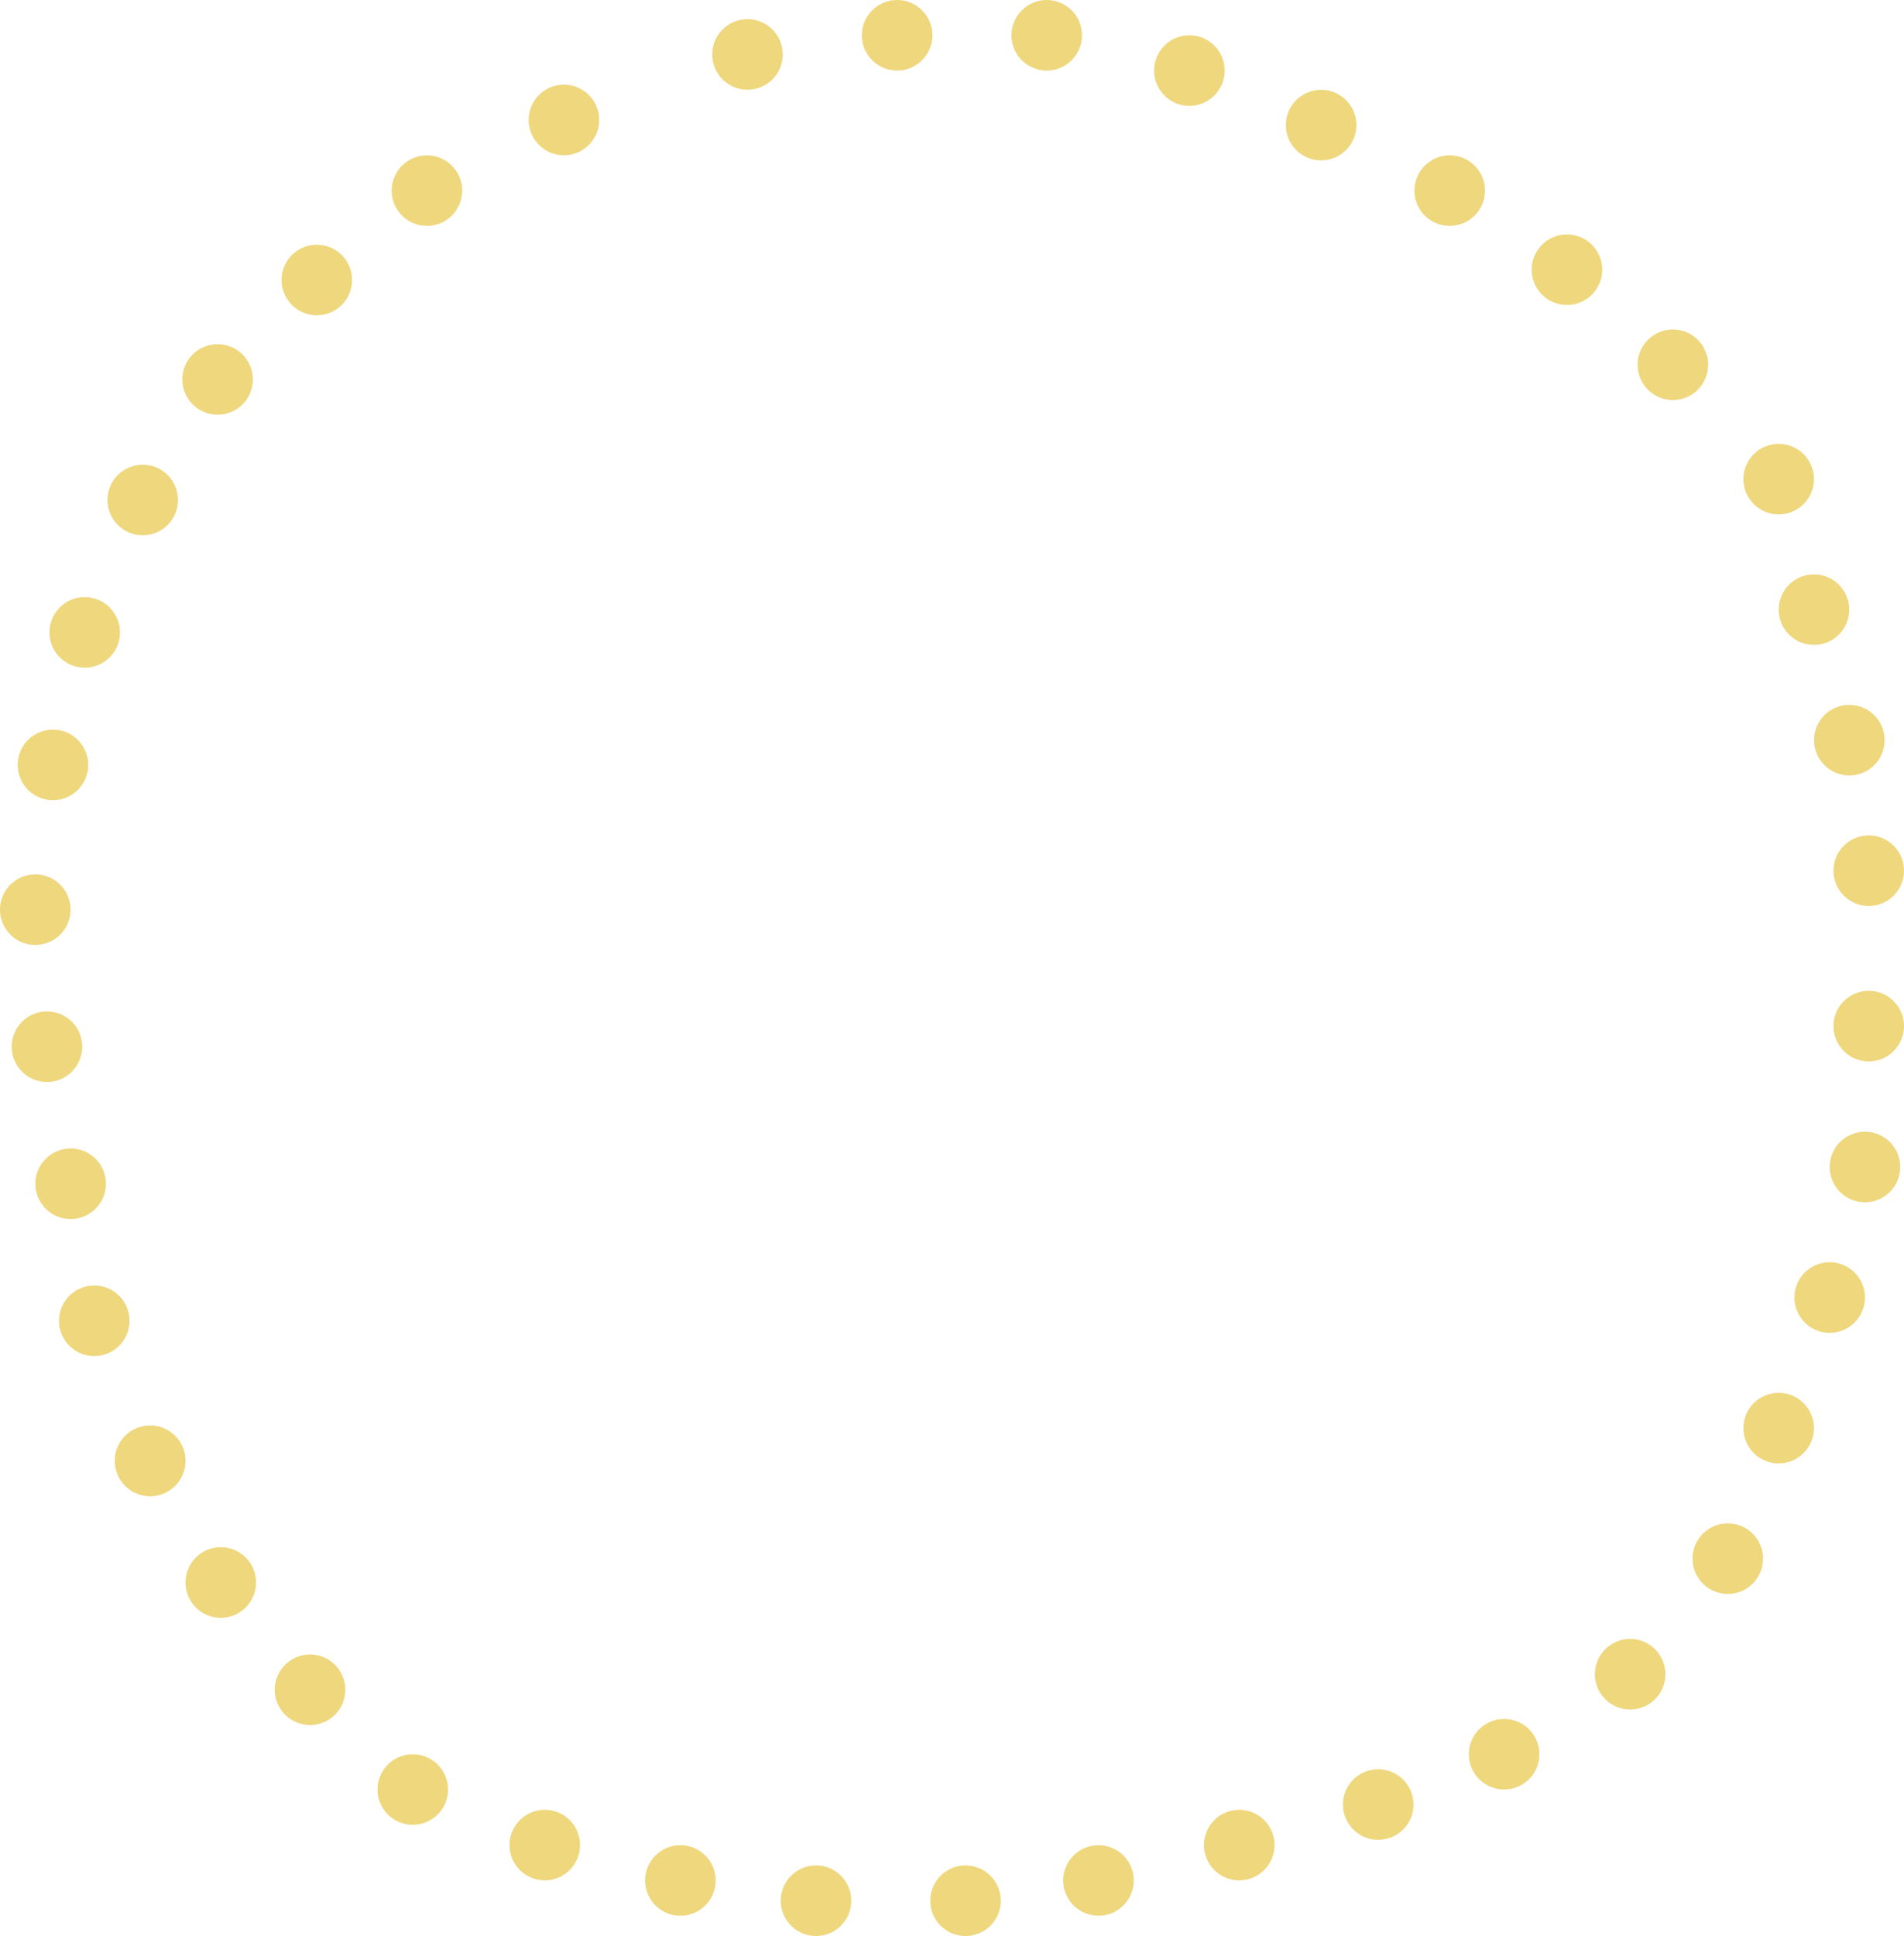   <svg data-name="图层 2" xmlns="http://www.w3.org/2000/svg" viewBox="0 0 221.83 225.47">
   <g data-name="Graphic Element">
    <g>
     <path d="M69.81,13.97c0,2.27-1.84,4.11-4.11,4.11s-4.11-1.84-4.11-4.11,1.84-4.11,4.11-4.11,4.11,1.84,4.11,4.11Z" style="fill: #efd77d;">
     </path>
     <path d="M53.85,22.2c0,2.27-1.84,4.11-4.11,4.11s-4.11-1.84-4.11-4.11,1.84-4.11,4.11-4.11,4.11,1.84,4.11,4.11Z" style="fill: #efd77d;">
     </path>
     <path d="M41.02,32.61c0,2.27-1.84,4.11-4.11,4.11s-4.11-1.84-4.11-4.11,1.84-4.11,4.11-4.11,4.11,1.84,4.11,4.11Z" style="fill: #efd77d;">
     </path>
     <path d="M29.46,44.19c0,2.27-1.84,4.11-4.11,4.11s-4.11-1.84-4.11-4.11,1.84-4.11,4.11-4.11,4.11,1.84,4.11,4.11Z" style="fill: #efd77d;">
     </path>
     <path d="M20.74,58.23c0,2.27-1.84,4.11-4.11,4.11s-4.11-1.84-4.11-4.11,1.84-4.11,4.11-4.11,4.11,1.84,4.11,4.11Z" style="fill: #efd77d;">
     </path>
     <path d="M13.98,73.65c0,2.27-1.84,4.11-4.11,4.11s-4.11-1.84-4.11-4.11,1.84-4.11,4.11-4.11,4.11,1.84,4.11,4.11Z" style="fill: #efd77d;">
     </path>
     <path d="M10.28,89.08c0,2.27-1.84,4.11-4.11,4.11s-4.11-1.84-4.11-4.11,1.84-4.11,4.11-4.11,4.11,1.84,4.11,4.11Z" style="fill: #efd77d;">
     </path>
     <path d="M8.22,105.94c0,2.27-1.84,4.11-4.11,4.11s-4.11-1.84-4.11-4.11,1.84-4.11,4.11-4.11,4.11,1.84,4.11,4.11Z" style="fill: #efd77d;">
     </path>
     <path d="M9.58,121.9c0,2.27-1.84,4.11-4.11,4.11s-4.11-1.84-4.11-4.11,1.84-4.11,4.11-4.11,4.11,1.84,4.11,4.11Z" style="fill: #efd77d;">
     </path>
     <path d="M12.34,137.86c0,2.27-1.84,4.11-4.11,4.11s-4.11-1.84-4.11-4.11,1.84-4.11,4.11-4.11,4.11,1.84,4.11,4.11Z" style="fill: #efd77d;">
     </path>
     <path d="M15.09,153.82c0,2.27-1.84,4.11-4.11,4.11s-4.11-1.84-4.11-4.11,1.84-4.11,4.11-4.11,4.11,1.84,4.11,4.11Z" style="fill: #efd77d;">
     </path>
     <path d="M21.6,170.13c0,2.27-1.84,4.11-4.11,4.11s-4.11-1.84-4.11-4.11,1.84-4.11,4.11-4.11,4.11,1.84,4.11,4.11Z" style="fill: #efd77d;">
     </path>
     <path d="M21.6,170.13c0,2.27-1.84,4.11-4.11,4.11s-4.11-1.84-4.11-4.11,1.84-4.11,4.11-4.11,4.11,1.84,4.11,4.11Z" style="fill: #efd77d;">
     </path>
     <path d="M29.83,184.3c0,2.27-1.84,4.11-4.11,4.11s-4.11-1.84-4.11-4.11,1.84-4.11,4.11-4.11,4.11,1.84,4.11,4.11Z" style="fill: #efd77d;">
     </path>
     <path d="M40.23,196.79c0,2.27-1.84,4.11-4.11,4.11s-4.11-1.84-4.11-4.11,1.84-4.11,4.11-4.11,4.11,1.84,4.11,4.11Z" style="fill: #efd77d;">
     </path>
     <path d="M52.2,208.41c0,2.27-1.84,4.11-4.11,4.11s-4.11-1.84-4.11-4.11,1.84-4.11,4.11-4.11,4.11,1.84,4.11,4.11Z" style="fill: #efd77d;">
     </path>
     <path d="M67.58,214.88c0,2.27-1.84,4.11-4.11,4.11s-4.11-1.84-4.11-4.11,1.84-4.11,4.11-4.11,4.11,1.84,4.11,4.11Z" style="fill: #efd77d;">
     </path>
     <path d="M83.38,219c0,2.27-1.84,4.11-4.11,4.11s-4.11-1.84-4.11-4.11,1.84-4.11,4.11-4.11,4.11,1.84,4.11,4.11Z" style="fill: #efd77d;">
     </path>
     <circle cx="95.07" cy="221.36" r="4.11" style="fill: #efd77d;">
     </circle>
     <path d="M116.6,221.36c0,2.27-1.84,4.11-4.11,4.11s-4.11-1.84-4.11-4.11,1.84-4.11,4.11-4.11,4.11,1.84,4.11,4.11Z" style="fill: #efd77d;">
     </path>
     <path d="M132.09,219c0,2.27-1.84,4.11-4.11,4.11s-4.11-1.84-4.11-4.11,1.84-4.11,4.11-4.11,4.11,1.84,4.11,4.11Z" style="fill: #efd77d;">
     </path>
     <path d="M148.49,214.88c0,2.27-1.84,4.11-4.11,4.11s-4.11-1.84-4.11-4.11,1.84-4.11,4.11-4.11,4.11,1.84,4.11,4.11Z" style="fill: #efd77d;">
     </path>
     <path d="M164.68,210.16c0,2.27-1.84,4.11-4.11,4.11s-4.11-1.84-4.11-4.11,1.84-4.11,4.11-4.11,4.11,1.84,4.11,4.11Z" style="fill: #efd77d;">
     </path>
     <path d="M179.35,204.3c0,2.27-1.84,4.11-4.11,4.11s-4.11-1.84-4.11-4.11,1.84-4.11,4.11-4.11,4.11,1.84,4.11,4.11Z" style="fill: #efd77d;">
     </path>
     <path d="M194.03,194.98c0,2.27-1.84,4.11-4.11,4.11s-4.11-1.84-4.11-4.11,1.84-4.11,4.11-4.11,4.11,1.84,4.11,4.11Z" style="fill: #efd77d;">
     </path>
     <path d="M205.41,181.52c0,2.27-1.84,4.11-4.11,4.11s-4.11-1.84-4.11-4.11,1.84-4.11,4.11-4.11,4.11,1.84,4.11,4.11Z" style="fill: #efd77d;">
     </path>
     <path d="M211.34,166.32c0,2.27-1.84,4.11-4.11,4.11s-4.11-1.84-4.11-4.11,1.84-4.11,4.11-4.11,4.11,1.84,4.11,4.11Z" style="fill: #efd77d;">
     </path>
     <path d="M217.28,151.11c0,2.27-1.84,4.11-4.11,4.11s-4.11-1.84-4.11-4.11,1.84-4.11,4.11-4.11,4.11,1.84,4.11,4.11Z" style="fill: #efd77d;">
     </path>
     <path d="M221.39,135.91c0,2.27-1.84,4.11-4.11,4.11s-4.11-1.84-4.11-4.11,1.84-4.11,4.11-4.11,4.11,1.84,4.11,4.11Z" style="fill: #efd77d;">
     </path>
     <path d="M221.83,119.5c0,2.27-1.84,4.11-4.11,4.11s-4.11-1.84-4.11-4.11,1.84-4.11,4.11-4.11,4.11,1.84,4.11,4.11Z" style="fill: #efd77d;">
     </path>
     <path d="M221.83,101.4c0,2.27-1.84,4.11-4.11,4.11s-4.11-1.84-4.11-4.11,1.84-4.11,4.11-4.11,4.11,1.84,4.11,4.11Z" style="fill: #efd77d;">
     </path>
     <path d="M219.57,86.2c0,2.27-1.84,4.11-4.11,4.11s-4.11-1.84-4.11-4.11,1.84-4.11,4.11-4.11,4.11,1.84,4.11,4.11Z" style="fill: #efd77d;">
     </path>
     <path d="M215.45,71c0,2.27-1.84,4.11-4.11,4.11s-4.11-1.84-4.11-4.11,1.84-4.11,4.11-4.11,4.11,1.84,4.11,4.11Z" style="fill: #efd77d;">
     </path>
     <path d="M211.34,55.8c0,2.27-1.84,4.11-4.11,4.11s-4.11-1.84-4.11-4.11,1.84-4.11,4.11-4.11,4.11,1.84,4.11,4.11Z" style="fill: #efd77d;">
     </path>
     <path d="M199.01,42.48c0,2.27-1.84,4.11-4.11,4.11s-4.11-1.84-4.11-4.11,1.84-4.11,4.11-4.11,4.11,1.84,4.11,4.11Z" style="fill: #efd77d;">
     </path>
     <path d="M186.67,31.41c0,2.27-1.84,4.11-4.11,4.11s-4.11-1.84-4.11-4.11,1.84-4.11,4.11-4.11,4.11,1.84,4.11,4.11Z" style="fill: #efd77d;">
     </path>
     <path d="M173.01,22.2c0,2.27-1.84,4.11-4.11,4.11s-4.11-1.84-4.11-4.11,1.84-4.11,4.11-4.11,4.11,1.84,4.11,4.11Z" style="fill: #efd77d;">
     </path>
     <path d="M158.03,14.57c0,2.27-1.84,4.11-4.11,4.11s-4.11-1.84-4.11-4.11,1.84-4.11,4.11-4.11,4.11,1.84,4.11,4.11Z" style="fill: #efd77d;">
     </path>
     <path d="M142.68,8.22c0,2.27-1.84,4.11-4.11,4.11s-4.11-1.84-4.11-4.11,1.84-4.11,4.11-4.11,4.11,1.84,4.11,4.11Z" style="fill: #efd77d;">
     </path>
     <path d="M126.06,4.11c0,2.27-1.84,4.11-4.11,4.11s-4.11-1.84-4.11-4.11,1.84-4.11,4.11-4.11,4.11,1.84,4.11,4.11Z" style="fill: #efd77d;">
     </path>
     <path d="M108.63,4.11c0,2.27-1.84,4.11-4.11,4.11s-4.11-1.84-4.11-4.11,1.84-4.11,4.11-4.11,4.11,1.84,4.11,4.11Z" style="fill: #efd77d;">
     </path>
     <path d="M91.2,6.34c0,2.27-1.84,4.11-4.11,4.11s-4.11-1.84-4.11-4.11,1.84-4.11,4.11-4.11,4.11,1.84,4.11,4.11Z" style="fill: #efd77d;">
     </path>
    </g>
   </g>
  </svg>
